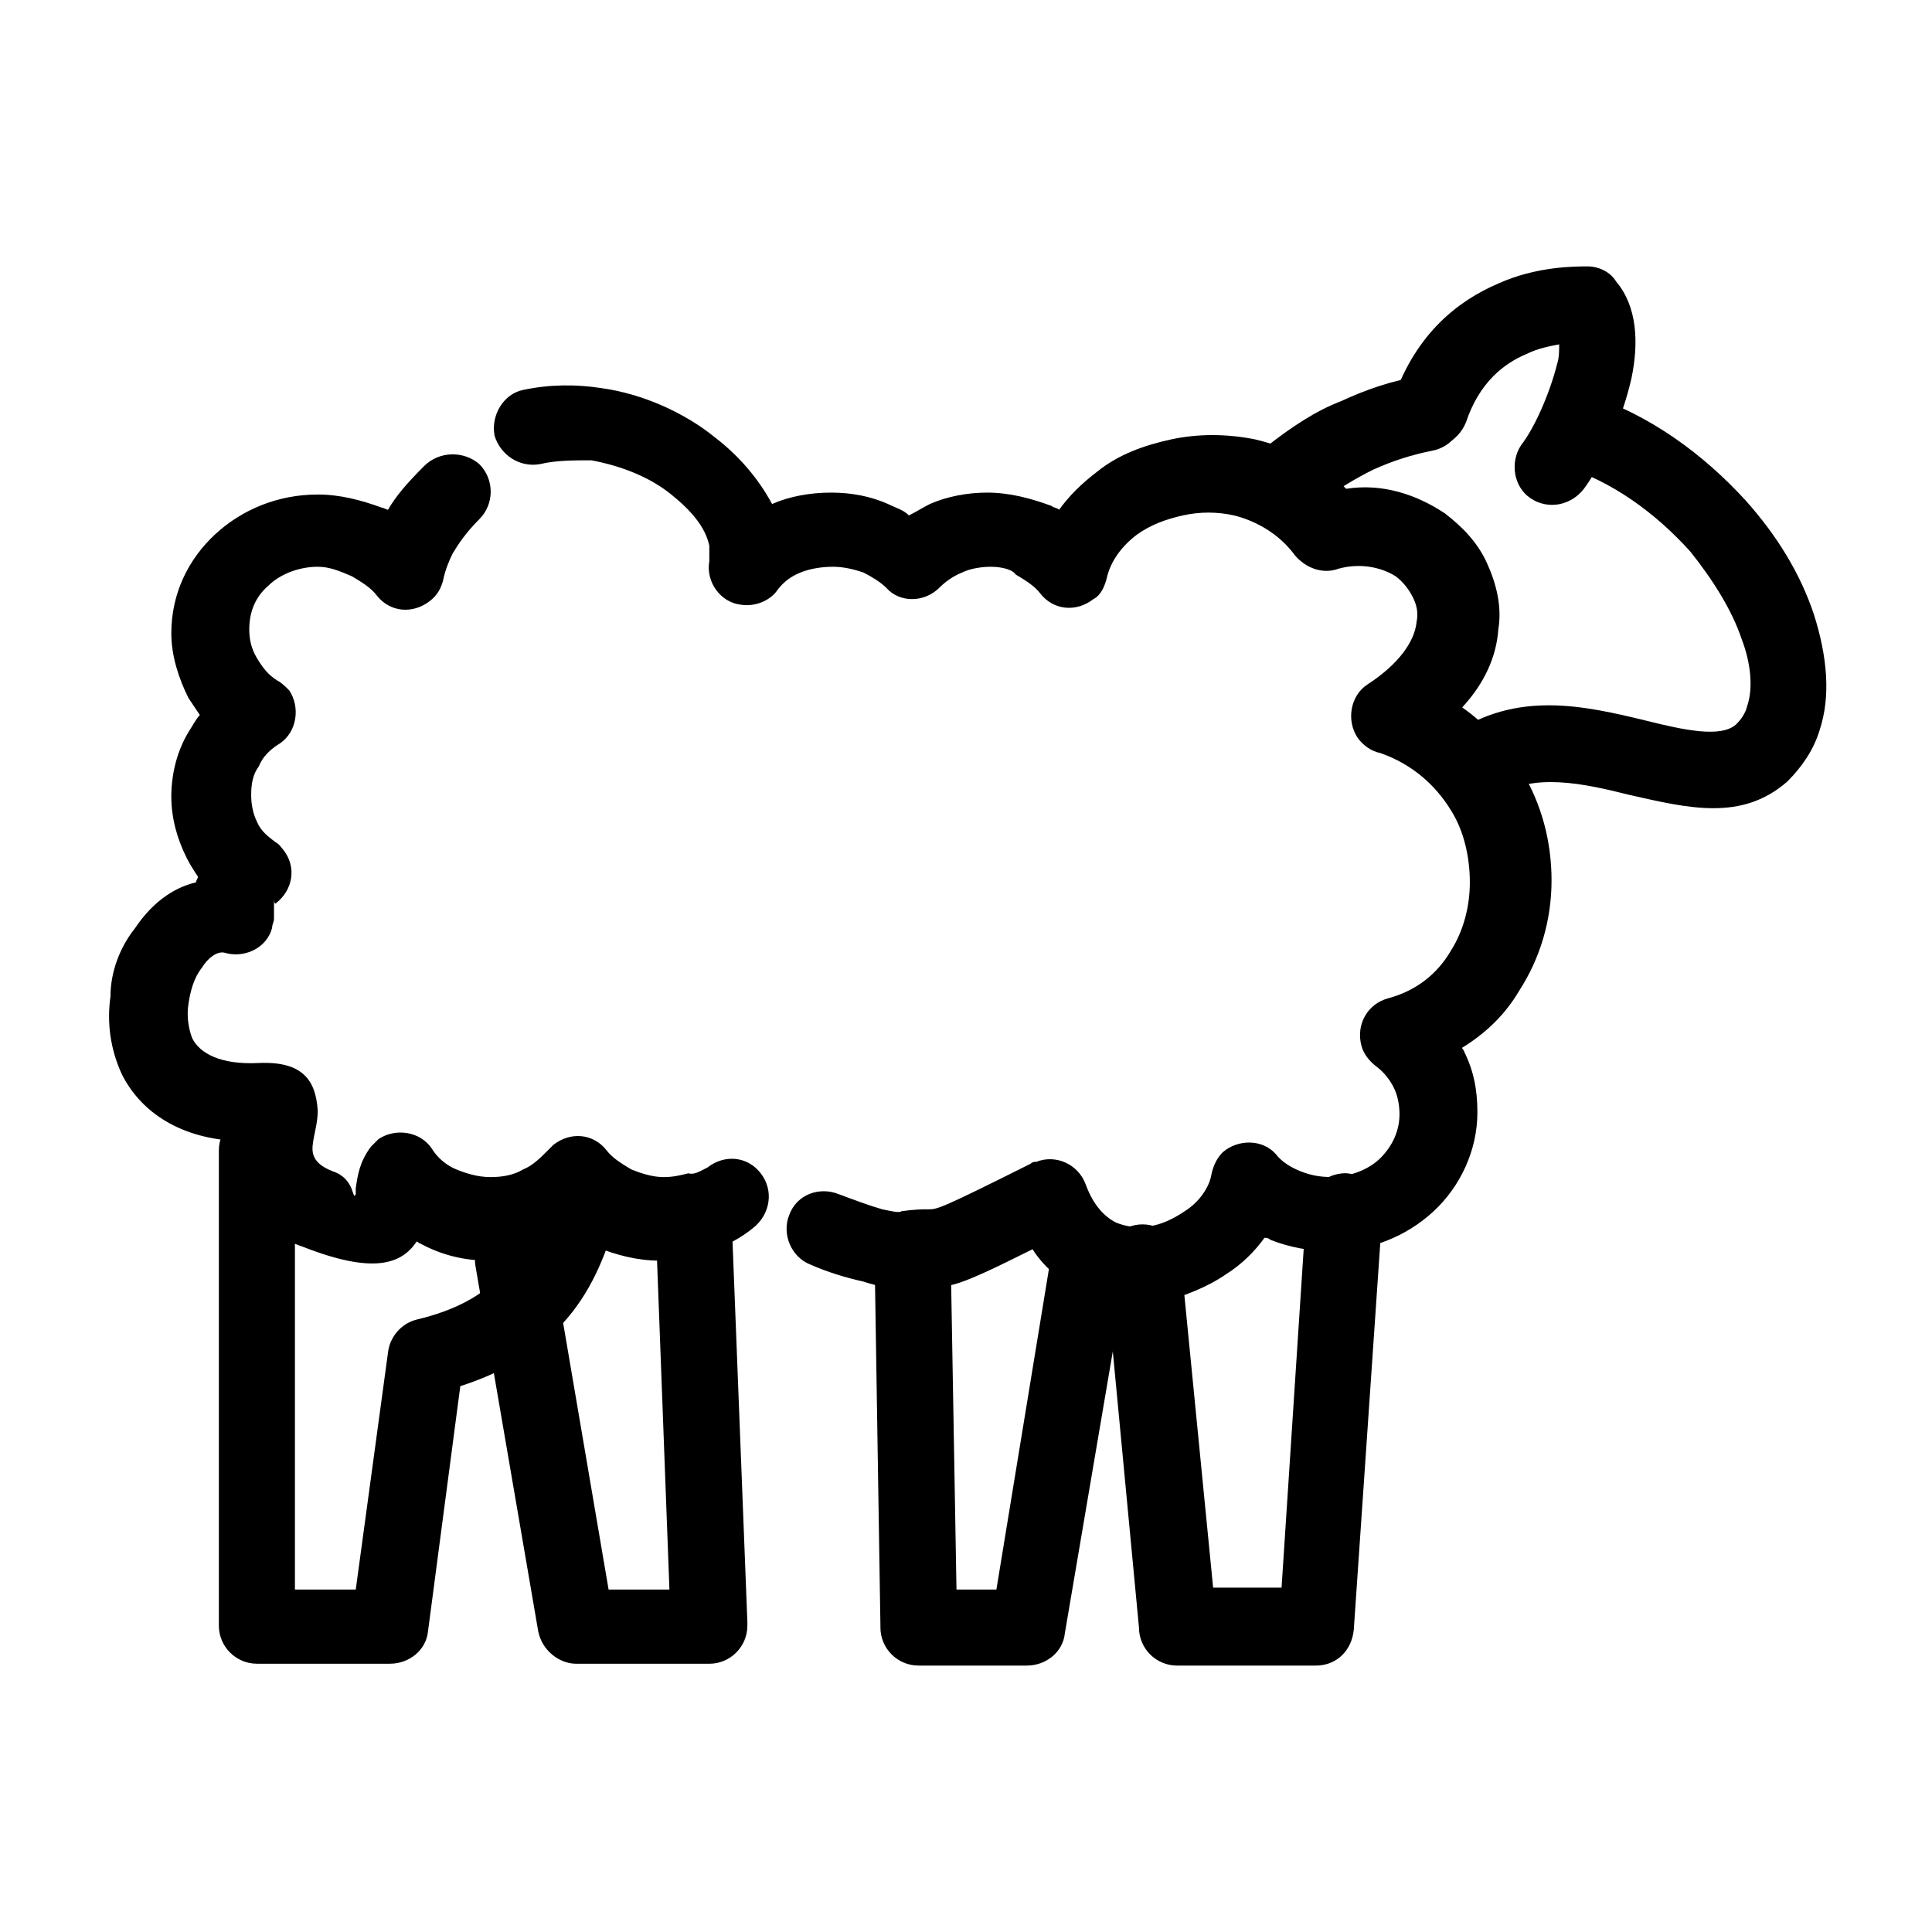 <?xml version="1.0" encoding="UTF-8"?>
<!-- Uploaded to: SVG Repo, www.svgrepo.com, Generator: SVG Repo Mixer Tools -->
<svg fill="#000000" width="800px" height="800px" version="1.1" viewBox="144 144 512 512" xmlns="http://www.w3.org/2000/svg">
 <g>
  <path d="m331.48 453.4c4.535-3.527 10.578-3.023 14.105 1.512 3.527 4.535 2.519 10.578-1.512 14.105-3.527 3.023-7.559 5.039-11.586 6.551-4.535 1.512-8.566 2.519-13.602 2.519-6.047 0-11.586-1.512-16.625-3.527-2.016-1.008-4.031-2.016-6.047-3.527-1.512 1.512-3.527 2.519-5.543 3.527-5.039 2.519-11.082 3.527-17.129 3.527-6.551 0-12.594-1.512-18.137-4.535-0.504 0-0.504-0.504-1.008-0.504-4.031 6.047-11.586 8.566-29.727 1.512-20.152-7.055-20.656-18.641-18.641-28.215-15.617-1.008-25.191-8.566-29.727-17.633-3.023-6.551-4.031-13.602-3.023-20.656 0.004-6.547 2.523-13.098 6.551-18.137 4.031-6.047 9.574-10.578 16.121-12.09 0-0.504 0.504-1.008 0.504-1.512-1.008-1.512-2.016-3.023-3.023-5.039-2.519-5.039-4.031-10.578-4.031-16.121 0-6.047 1.512-12.09 4.535-17.129 1.008-1.512 2.016-3.527 3.023-4.535-1.008-1.512-2.016-3.023-3.023-4.535-2.519-5.039-4.535-11.082-4.535-17.129 0-10.578 4.535-19.648 11.586-26.199 7.055-6.551 16.625-10.578 27.207-10.578 6.047 0 11.586 1.512 17.129 3.527 0.504 0 1.008 0.504 1.512 0.504 2.016-3.527 5.039-7.055 9.574-11.586 4.031-4.031 10.578-4.031 14.609-0.504 4.031 4.031 4.031 10.578 0 14.609-3.527 3.527-5.543 6.551-7.055 9.07-1.008 2.016-2.016 4.535-2.519 7.055-0.504 2.016-1.512 4.031-3.527 5.543-4.535 3.527-10.578 3.023-14.105-1.512-1.512-2.016-4.031-3.527-6.551-5.039-3.519-1.516-6.039-2.523-9.062-2.523-5.039 0-10.078 2.016-13.098 5.039-3.527 3.023-5.039 7.055-5.039 11.586 0 2.519 0.504 5.039 2.016 7.559 1.512 2.519 3.023 4.535 5.543 6.047 1.008 0.504 2.016 1.512 3.023 2.519 3.023 4.535 2.016 11.082-2.519 14.105-2.519 1.512-4.535 3.527-5.543 6.047-1.512 2.016-2.016 4.535-2.016 7.559 0 2.519 0.504 5.039 1.512 7.055 1.008 2.519 3.023 4.031 5.039 5.543 1.008 0.504 1.512 1.512 2.016 2.016 3.527 4.535 2.519 10.578-2.016 14.105-0.504 0.504-0.504-1.512-0.504-0.504v4.535c0 1.008-0.504 1.512-0.504 2.519-1.512 5.543-7.559 8.062-12.594 6.551-2.016-0.504-4.535 1.512-6.047 4.031-2.016 2.519-3.023 6.047-3.527 9.574-0.504 3.023 0 6.551 1.008 9.07 2.016 4.031 7.559 7.055 17.633 6.551 11.586-0.504 15.113 4.535 15.617 12.594 0 2.519-0.504 4.535-1.008 7.055-0.504 3.023-1.512 6.551 5.039 9.07 6.047 2.016 5.039 8.062 6.047 6.047v-1.512c0.504-3.527 1.008-7.055 4.031-11.082l2.016-2.016c4.535-3.023 11.082-2.016 14.105 2.519 1.512 2.519 4.031 4.535 6.551 5.543 2.519 1.008 5.543 2.016 9.07 2.016 3.023 0 6.047-0.504 8.566-2.016 2.519-1.008 4.535-3.023 6.551-5.039 0.504-0.504 1.008-1.008 1.512-1.512 4.535-3.527 10.578-3.023 14.105 1.512 1.512 2.016 4.031 3.527 6.551 5.039 2.519 1.008 5.543 2.016 8.566 2.016 2.519 0 4.535-0.504 6.551-1.008 1.5 0.484 3.012-0.523 5.027-1.531zm-44.336-186.41c-5.543 1.008-10.578-2.519-12.09-7.559-1.008-5.543 2.519-11.082 7.559-12.09 7.055-1.512 14.105-1.512 20.656-0.504 11.082 1.512 22.168 6.551 30.23 13.098 6.551 5.039 11.586 11.082 15.113 17.633 4.535-2.016 10.078-3.023 15.617-3.023 5.543 0 10.578 1.008 15.113 3.023 2.016 1.008 4.031 1.512 5.543 3.023 2.016-1.008 3.527-2.016 5.543-3.023 4.535-2.016 10.078-3.023 15.113-3.023 6.047 0 11.586 1.512 17.129 3.527 0.504 0.504 1.512 0.504 2.016 1.008 2.519-3.527 6.047-7.055 10.078-10.078 5.543-4.535 12.594-7.055 19.648-8.566 7.055-1.512 14.609-1.512 22.168 0 8.566 2.016 17.129 6.047 24.184 13.098 9.574-1.512 18.641 1.512 26.199 6.551 4.535 3.527 8.566 7.559 11.082 13.098 2.519 5.543 4.031 11.586 3.023 17.633-0.504 7.055-3.527 14.105-9.574 20.656 6.551 4.535 11.586 10.578 15.617 16.625 5.543 9.07 8.062 19.145 8.062 29.223 0 10.578-3.023 20.656-8.566 29.223-3.527 6.047-8.566 11.082-15.113 15.113 0 0.504 0.504 0.504 0.504 1.008 2.519 5.039 3.527 10.078 3.527 16.121 0 10.078-4.535 19.648-11.586 26.199-7.055 6.551-16.625 10.578-27.207 10.578-5.543 0-11.082-1.008-16.121-3.023-0.504-0.504-1.008-0.504-1.512-0.504-2.519 3.527-6.047 7.055-10.078 9.574-5.039 3.527-11.586 6.047-17.633 7.559-6.551 1.008-13.602 0.504-20.152-2.519-5.039-2.519-10.078-6.047-13.602-11.586-20.152 10.078-21.664 10.078-28.215 10.078h-4.535c-3.527 0.504-7.559 0-12.09-1.512-4.535-1.008-9.574-2.519-14.105-4.535-5.039-2.016-7.559-8.062-5.543-13.098 2.016-5.543 8.062-7.559 13.098-5.543 4.031 1.512 8.062 3.023 11.586 4.031 2.519 0.504 4.535 1.008 5.039 0.504 3.527-0.504 5.543-0.504 7.055-0.504 2.519 0 3.023 0 27.207-12.09 0.504-0.504 1.008-0.504 1.512-0.504 5.039-2.016 11.082 0.504 13.098 6.047 2.016 5.543 5.039 8.566 8.062 10.078 2.519 1.008 5.543 1.512 8.566 1.008 3.527-0.504 6.551-2.016 9.574-4.031 4.031-2.519 6.551-6.551 7.055-9.574 0.504-2.519 1.512-4.535 3.023-6.047 4.031-3.527 10.578-3.527 14.105 0.504 1.512 2.016 4.031 3.527 6.551 4.535 2.519 1.008 5.039 1.512 8.062 1.512 5.039 0 10.078-2.016 13.098-5.039 3.023-3.023 5.039-7.055 5.039-11.586 0-2.519-0.504-5.039-1.512-7.055-1.008-2.016-2.519-4.031-4.535-5.543s-3.527-3.527-4.031-5.543c-1.512-5.543 1.512-11.082 7.055-12.594 7.559-2.016 13.098-6.551 16.625-12.594 3.527-5.543 5.039-12.09 5.039-18.137 0-6.551-1.512-13.602-5.039-19.145-4.031-6.551-10.078-12.09-18.641-15.113-2.519-0.504-4.535-2.016-6.047-4.031-3.023-4.535-2.016-11.082 2.519-14.105 8.566-5.543 12.594-11.586 13.098-16.625 0.504-2.519 0-4.535-1.008-6.551-1.008-2.016-2.519-4.031-4.535-5.543-4.031-2.519-9.574-3.527-15.113-2.016-4.031 1.512-8.566 0-11.586-3.527-4.031-5.543-10.078-9.07-16.121-10.578-4.535-1.008-9.07-1.008-13.602 0-4.535 1.008-8.566 2.519-12.09 5.039-4.031 3.023-7.055 7.055-8.062 11.586-0.504 2.016-1.512 4.535-3.527 5.543-4.535 3.527-10.578 3.023-14.105-1.512-1.512-2.016-4.031-3.527-6.551-5.039-0.516-1.008-3.035-2.016-6.562-2.016-2.519 0-5.543 0.504-7.559 1.512-2.519 1.008-4.535 2.519-6.047 4.031-4.031 4.031-10.578 4.031-14.105 0-1.512-1.512-4.031-3.023-6.047-4.031-3.019-1.008-5.539-1.512-8.059-1.512-3.023 0-6.047 0.504-8.566 1.512-2.519 1.008-4.535 2.519-6.047 4.535-2.016 3.023-6.047 4.535-9.574 4.031-5.543-0.504-9.574-6.047-8.566-11.586v-4.031c-1.008-5.039-5.039-9.574-10.078-13.602-5.543-4.535-13.098-7.559-21.16-9.07-4.523-0.004-9.562-0.004-13.594 1.004z"/>
  <path d="m492.7 278.08c-4.535 3.527-10.578 2.519-14.105-2.016s-2.519-10.578 1.512-14.105c6.551-5.039 12.594-9.07 19.145-11.586 6.551-3.023 13.602-5.543 20.656-6.551 5.543-1.008 10.578 2.519 11.586 8.062 1.008 5.543-2.519 10.578-8.062 11.586-5.039 1.008-10.078 2.519-15.617 5.039-5.035 2.516-10.074 5.539-15.113 9.57zm65.496-10.582c-5.543-1.512-8.062-7.559-6.551-12.594 1.512-5.543 7.559-8.062 12.594-6.551 17.129 5.543 31.234 16.121 42.32 28.215 8.566 9.574 14.609 19.648 18.137 30.23 3.527 11.082 4.535 21.664 1.512 30.73-1.512 5.039-4.535 9.574-8.566 13.602-12.09 10.578-26.199 7.055-41.816 3.527-12.09-3.023-25.695-6.047-35.266 0.504-4.535 3.023-11.082 2.016-14.105-2.519s-2.016-11.082 2.519-14.105c17.129-11.586 34.762-7.559 51.387-3.527 10.078 2.519 19.648 4.535 23.68 1.008 1.512-1.512 2.519-3.023 3.023-5.039 1.512-4.535 1.008-11.082-1.512-17.633-2.519-7.559-7.559-15.617-13.602-23.176-9.066-10.074-20.656-18.641-33.754-22.672z"/>
  <path d="m532.5 255.91c-2.016 5.039-7.559 8.062-12.594 6.047-5.543-1.512-8.062-7.559-6.551-12.594 6.047-17.129 17.129-25.695 27.711-30.23 10.078-4.535 20.152-4.535 23.68-4.535 3.023 0 6.047 1.512 7.559 4.031 5.543 6.551 6.047 16.121 4.031 25.695-2.519 11.082-8.062 23.176-12.594 29.223-3.527 4.535-9.574 5.543-14.105 2.519-4.535-3.023-5.543-9.574-2.519-14.105 3.527-4.535 7.559-13.602 9.574-21.664 0.504-1.512 0.504-3.527 0.504-5.039-2.519 0.504-5.543 1.008-8.566 2.519-6.051 2.512-12.602 7.551-16.129 18.133z"/>
  <path d="m286.64 462.98c1.512-5.543 7.055-8.566 12.594-7.055 5.543 1.512 8.566 7.055 7.559 12.594-3.023 10.578-7.559 20.152-15.113 27.711-6.551 6.551-14.609 11.586-25.695 15.113l-8.562 64.992c-0.504 5.039-5.039 8.566-10.078 8.566h-35.266c-5.543 0-10.078-4.535-10.078-10.078v-125.95c0-5.543 4.535-10.078 10.078-10.078s10.078 4.535 10.078 10.078v116.38h16.121l8.566-62.977c0.504-4.031 3.527-7.559 7.559-8.566 10.578-2.519 17.633-6.551 22.672-12.09 5.031-5.035 8.055-11.082 9.566-18.637z"/>
  <path d="m490.18 464.48c0.504-5.543 5.039-9.574 10.578-9.574 5.543 0.504 9.574 5.039 9.574 10.578l-7.559 110.34c-0.504 5.543-4.535 9.574-10.078 9.574h-36.777c-5.543 0-10.078-4.535-10.078-10.078l-9.07-95.723c-0.504-5.543 3.527-10.578 9.07-11.082 5.543-0.504 10.578 3.527 11.082 9.07l8.57 87.16h18.137z"/>
  <path d="m270.02 479.6c-1.008-5.543 3.023-10.578 8.566-11.586s10.578 2.519 11.586 8.566l15.113 88.672h16.121l-3.527-93.707c0-5.543 4.031-10.078 9.574-10.578 5.543 0 10.078 4.031 10.578 9.574l4.031 103.28v1.008c0 5.543-4.535 10.078-10.078 10.078h-35.266c-4.535 0-9.07-3.527-10.078-8.566z"/>
  <path d="m422.67 476.07c1.008-5.543 6.047-9.574 11.586-8.566 5.543 1.008 9.07 6.047 8.566 11.586l-16.625 97.738c-0.504 5.039-5.039 8.566-10.078 8.566h-28.719c-5.543 0-10.078-4.535-10.078-10.078v-0.504l-1.512-95.723c0-5.543 4.535-10.078 10.078-10.578 5.543 0 10.078 4.535 10.078 10.078l1.512 86.656h10.578z"/>
 </g>
</svg>